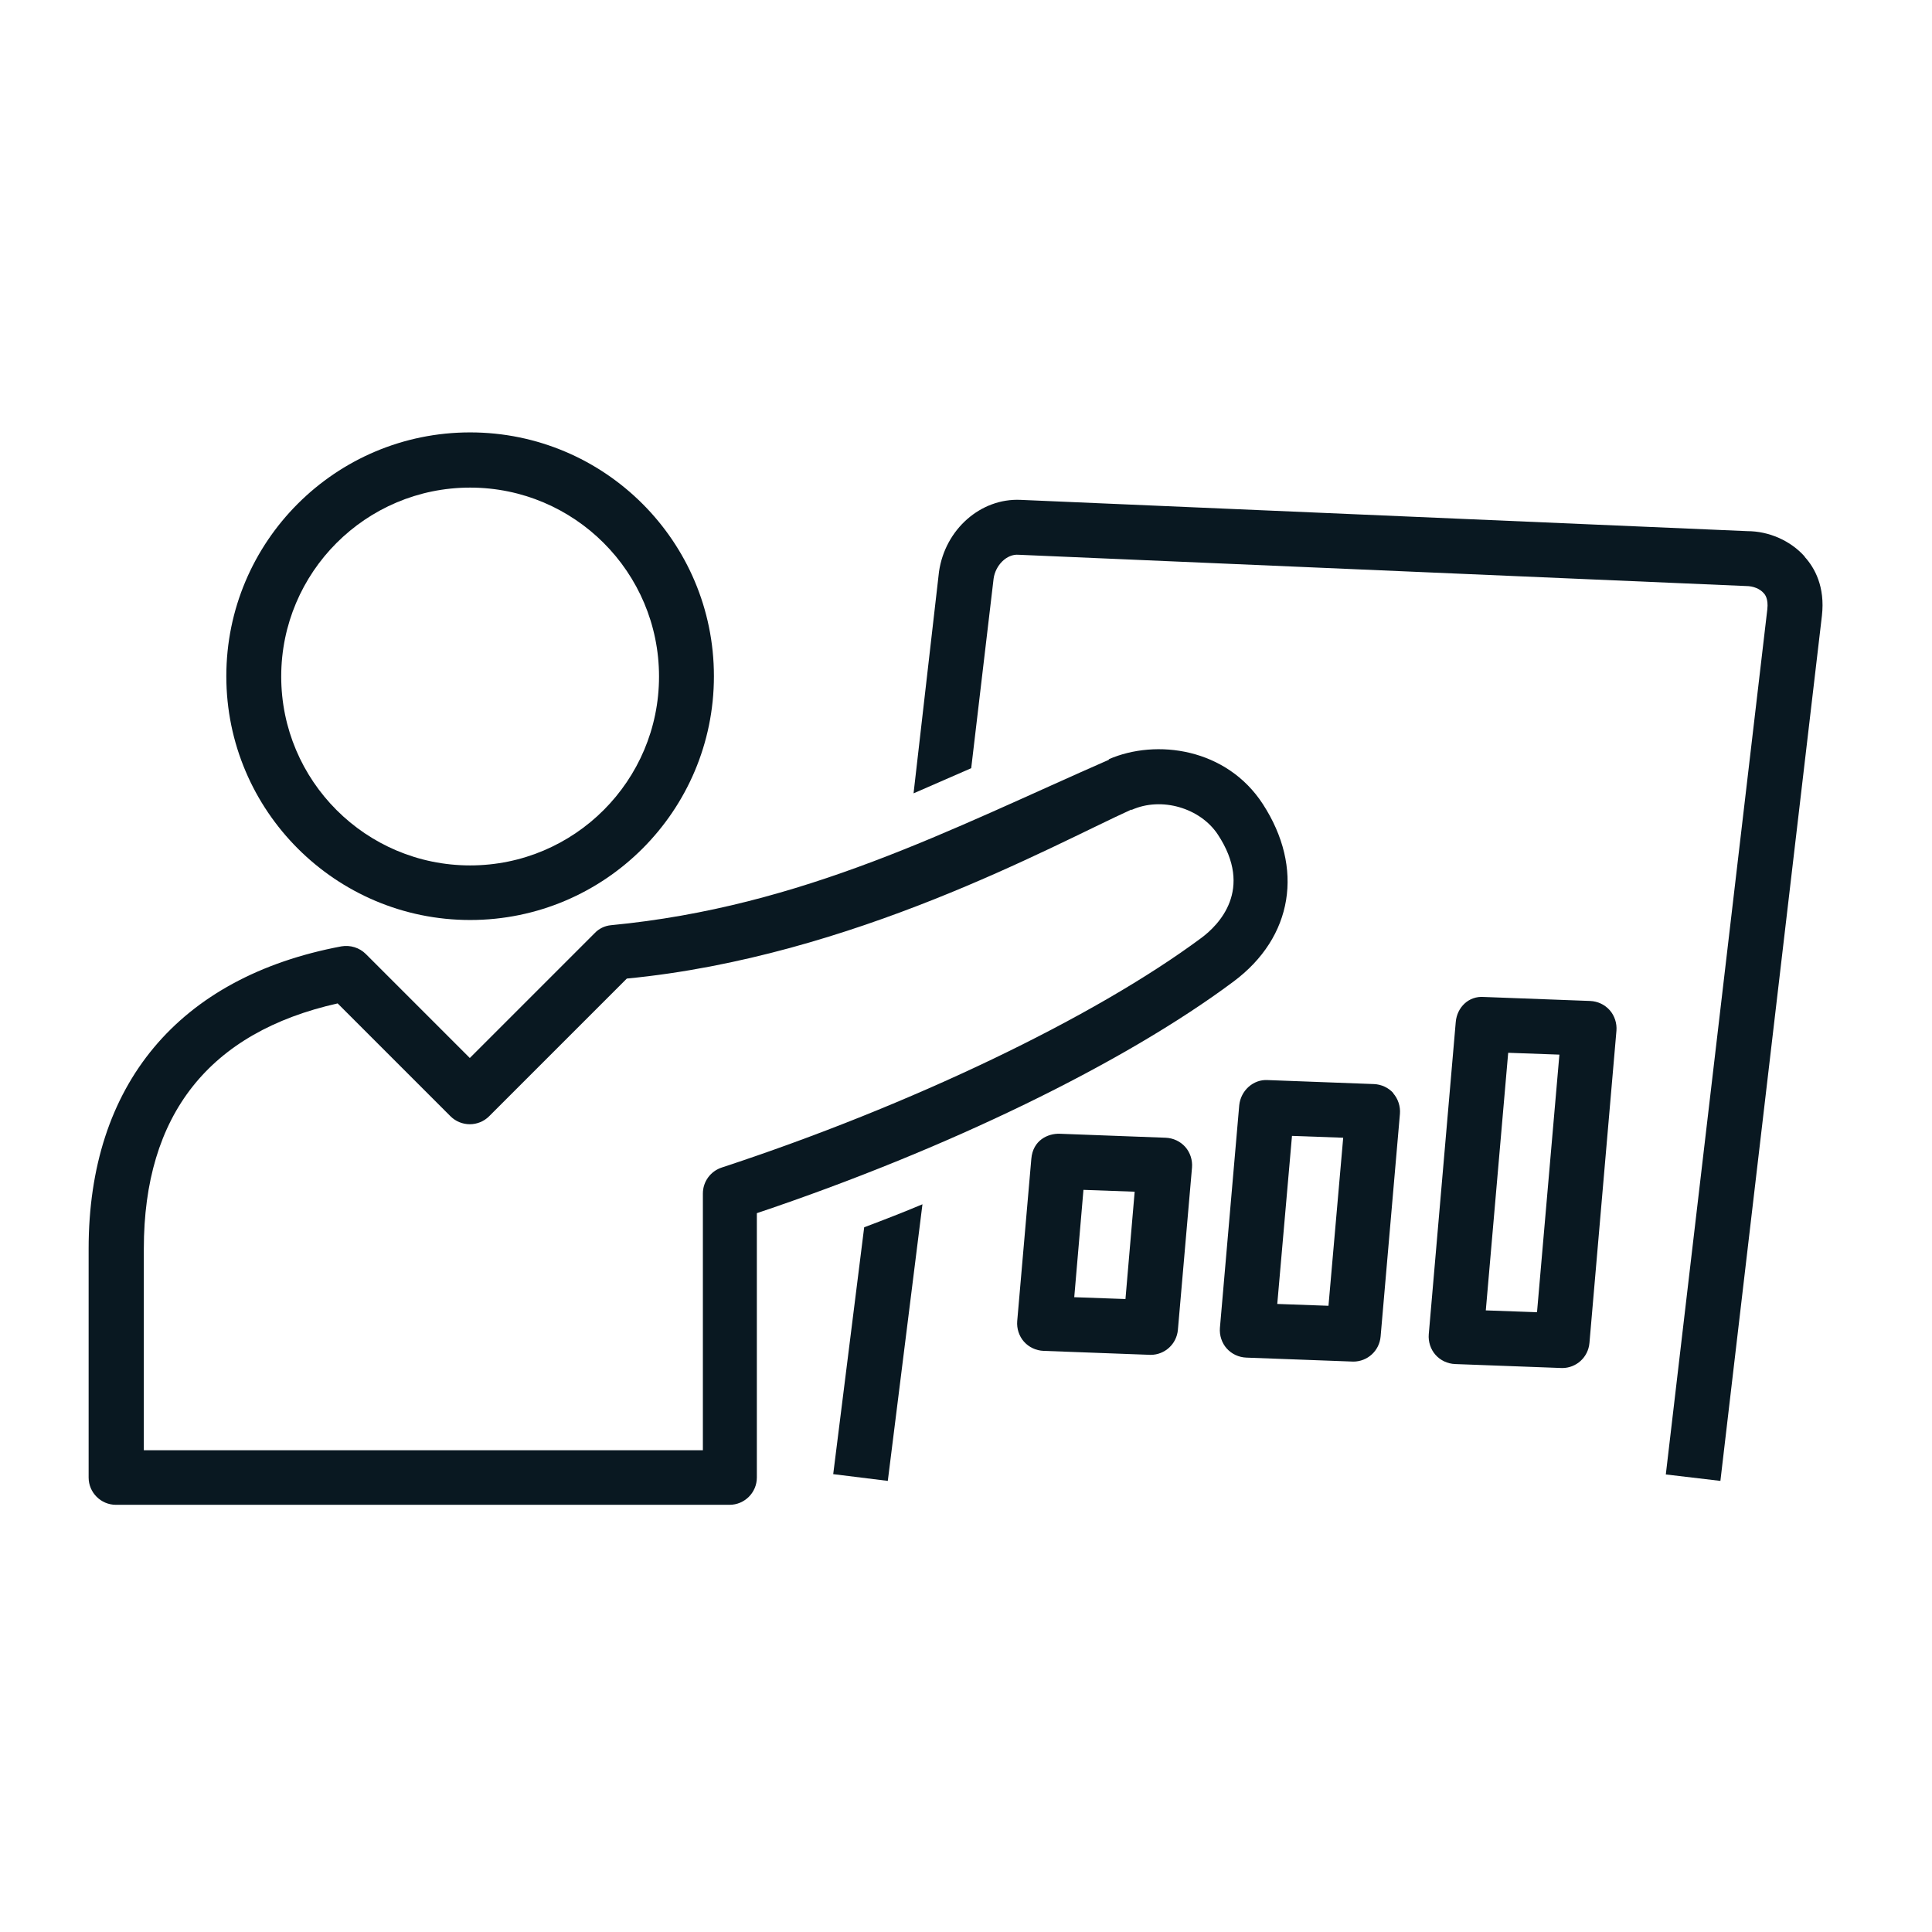 <?xml version="1.0" encoding="UTF-8"?><svg id="Layer_1" xmlns="http://www.w3.org/2000/svg" viewBox="0 0 63 63"><defs><style>.cls-1{fill:#091821;}</style></defs><path class="cls-1" d="m58.85,18.15c-.46-.52-1.17-.83-1.87-.83l-23.7-1.02c-1.3-.06-2.46.96-2.66,2.34l-.83,7.23,1.88-.82.73-6.18c.06-.44.43-.81.81-.78l23.73,1.02c.23,0,.45.09.57.23.04.04.16.18.12.53l-3.31,28.21,1.78.21,3.31-28.21c.11-.95-.24-1.57-.56-1.92Z"/><path class="cls-1" d="m27.17,48.07l1.78.22,1.13-9.02c-.62.26-1.26.51-1.9.75l-1.01,8.05Z"/><path class="cls-1" d="m36.17,24.77c-5.18,2.27-9.97,4.8-16.25,5.4-.2.02-.39.11-.53.26l-4.07,4.07-3.39-3.39c-.21-.21-.51-.3-.8-.25-5.31,1-8.24,4.51-8.24,9.86v7.46c0,.49.4.89.89.89h20.01c.49,0,.89-.4.89-.89v-8.62c6.19-2.08,11.96-4.88,15.54-7.55,1.95-1.45,2.31-3.71.96-5.79-1.18-1.82-3.47-2.14-5.03-1.46Zm.73,1.64c.98-.44,2.24-.06,2.81.8,1.19,1.8.02,2.96-.53,3.37-3.5,2.6-9.49,5.47-15.64,7.49-.37.12-.62.46-.62.85v8.37H4.69v-6.57c0-4.37,2.13-7.06,6.32-8l3.68,3.68c.17.17.4.26.63.26s.46-.09.63-.26l4.49-4.49c7.36-.71,13.89-4.35,16.45-5.51Z"/><path class="cls-1" d="m38.65,37.4c-.16-.18-.39-.29-.64-.3l-3.46-.13c-.38-.01-.87.21-.92.82l-.46,5.29c-.02.24.06.49.22.67.16.18.39.29.64.3l3.49.13c.46,0,.85-.35.89-.82l.46-5.29c.02-.24-.06-.49-.22-.67Zm-1.95,4.96l-1.67-.06.3-3.5,1.67.06-.3,3.5Z"/><path class="cls-1" d="m45.44,35.65c-.16-.18-.39-.29-.64-.3l-3.46-.13c-.47-.03-.88.34-.93.82l-.63,7.26c-.02.24.06.49.22.67.16.18.39.29.64.3l3.49.13c.46,0,.85-.35.89-.82l.63-7.26c.02-.24-.06-.49-.22-.67Zm-2.12,6.93l-1.67-.06.48-5.48,1.67.06-.48,5.48Z"/><path class="cls-1" d="m52.49,32.94c-.16-.18-.39-.29-.64-.3l-3.46-.13c-.5-.04-.88.34-.92.82l-.88,10.18c-.02.24.06.49.22.67.16.18.39.29.64.3l3.49.13c.46,0,.85-.35.89-.82l.88-10.18c.02-.24-.06-.49-.22-.67Zm-2.37,9.85l-1.67-.06.73-8.4,1.67.06-.73,8.4Z"/><path class="cls-1" d="m15.33,30c-4.38,0-7.95-3.56-7.95-7.95s3.56-7.95,7.95-7.95,7.95,3.56,7.95,7.95-3.56,7.95-7.95,7.95Zm0-14.1c-3.4,0-6.16,2.76-6.16,6.16s2.76,6.16,6.16,6.16,6.16-2.76,6.16-6.16-2.76-6.16-6.16-6.16Z"/></svg>